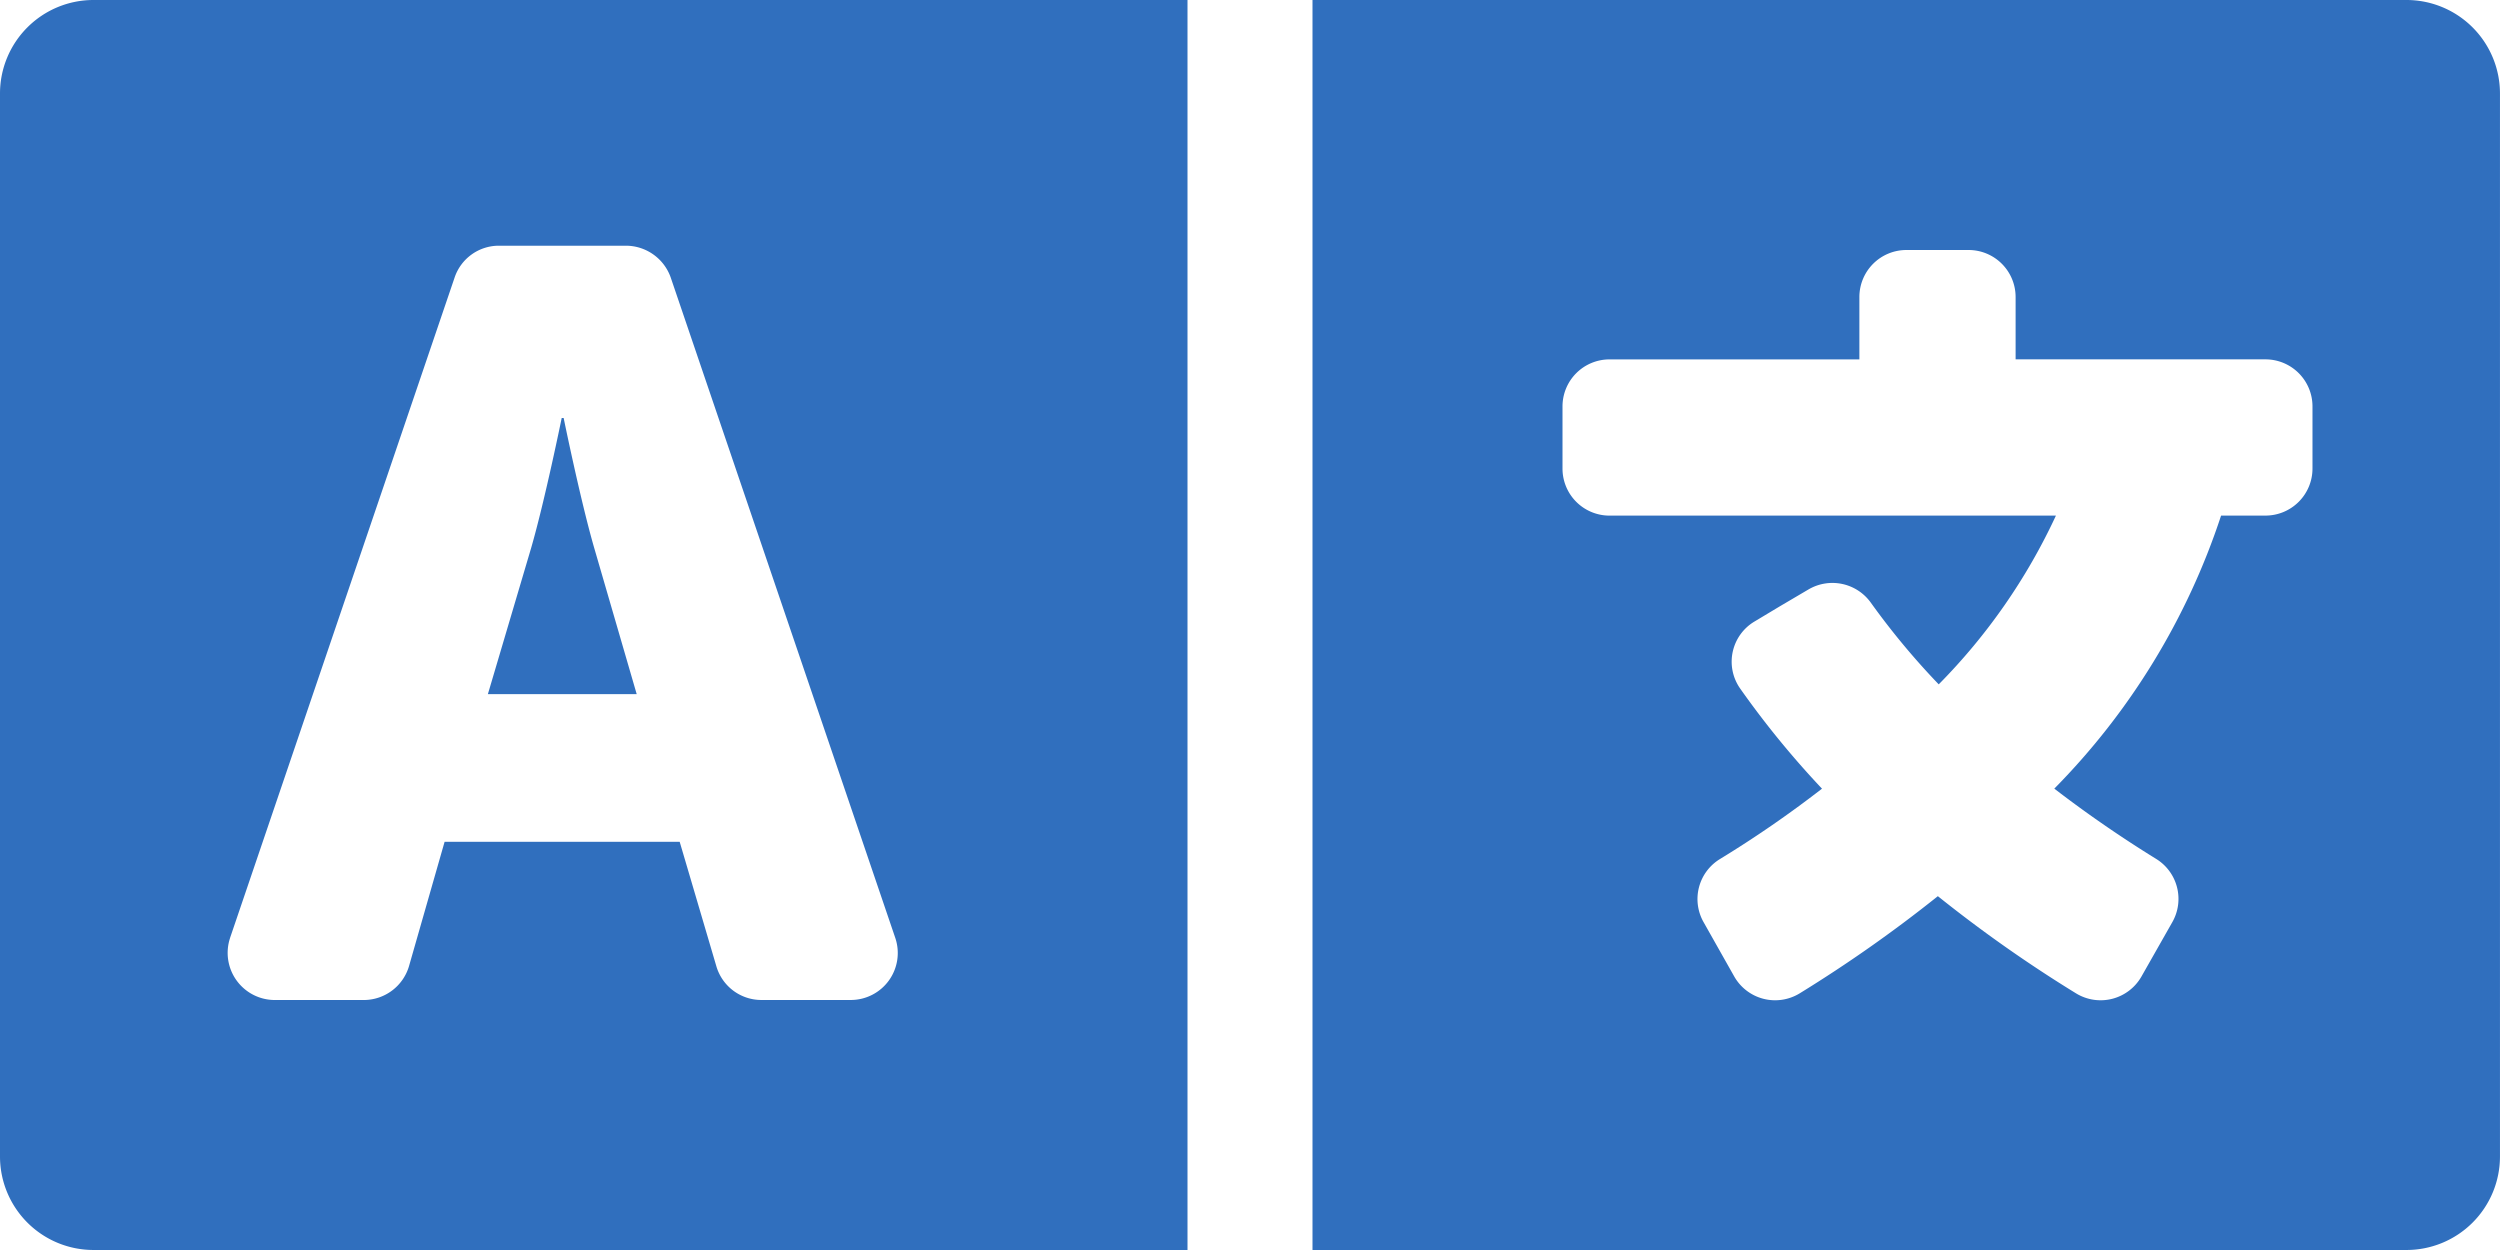 <svg xmlns="http://www.w3.org/2000/svg" width="86.139" height="43.069" viewBox="0 0 86.139 43.069">
  <path id="Icon_awesome-language" data-name="Icon awesome-language" d="M20.471,25.62c-.471-1.629-1.05-4.468-1.05-4.468h-.067s-.579,2.84-1.05,4.468l-1.494,5.047h5.128ZM82.908,6.75H45.223V49.819H82.908a3.222,3.222,0,0,0,3.23-3.23V9.98A3.222,3.222,0,0,0,82.908,6.75ZM79.678,22.9a1.62,1.62,0,0,1-1.615,1.615H76.529a24.116,24.116,0,0,1-5.747,9.408,41.725,41.725,0,0,0,3.513,2.423,1.619,1.619,0,0,1,.552,2.18L73.783,40.4a1.62,1.62,0,0,1-2.248.579,46.828,46.828,0,0,1-4.765-3.351,47.464,47.464,0,0,1-4.765,3.351,1.62,1.62,0,0,1-2.248-.579L58.7,38.527a1.614,1.614,0,0,1,.565-2.18,38.394,38.394,0,0,0,3.513-2.423,31.23,31.23,0,0,1-2.826-3.459,1.61,1.61,0,0,1,.5-2.3l.875-.525.983-.579a1.628,1.628,0,0,1,2.153.458A25.666,25.666,0,0,0,66.8,30.33a20.587,20.587,0,0,0,4.038-5.814H55.452A1.62,1.62,0,0,1,53.837,22.9V20.748a1.62,1.62,0,0,1,1.615-1.615h8.614V16.979a1.62,1.62,0,0,1,1.615-1.615h2.153a1.62,1.62,0,0,1,1.615,1.615v2.153h8.614a1.62,1.62,0,0,1,1.615,1.615ZM0,9.98V46.589a3.222,3.222,0,0,0,3.23,3.23H40.916V6.75H3.23A3.222,3.222,0,0,0,0,9.98ZM7.927,39.065l7.739-22.759a1.609,1.609,0,0,1,1.534-1.09h4.374a1.64,1.64,0,0,1,1.534,1.09l7.739,22.759a1.619,1.619,0,0,1-1.534,2.14H26.232a1.615,1.615,0,0,1-1.548-1.157l-1.265-4.293h-8.1l-1.225,4.28a1.627,1.627,0,0,1-1.548,1.171H9.462a1.625,1.625,0,0,1-1.534-2.14Z" transform="translate(0 -6.75)" fill="#306fbe"/>
</svg>
